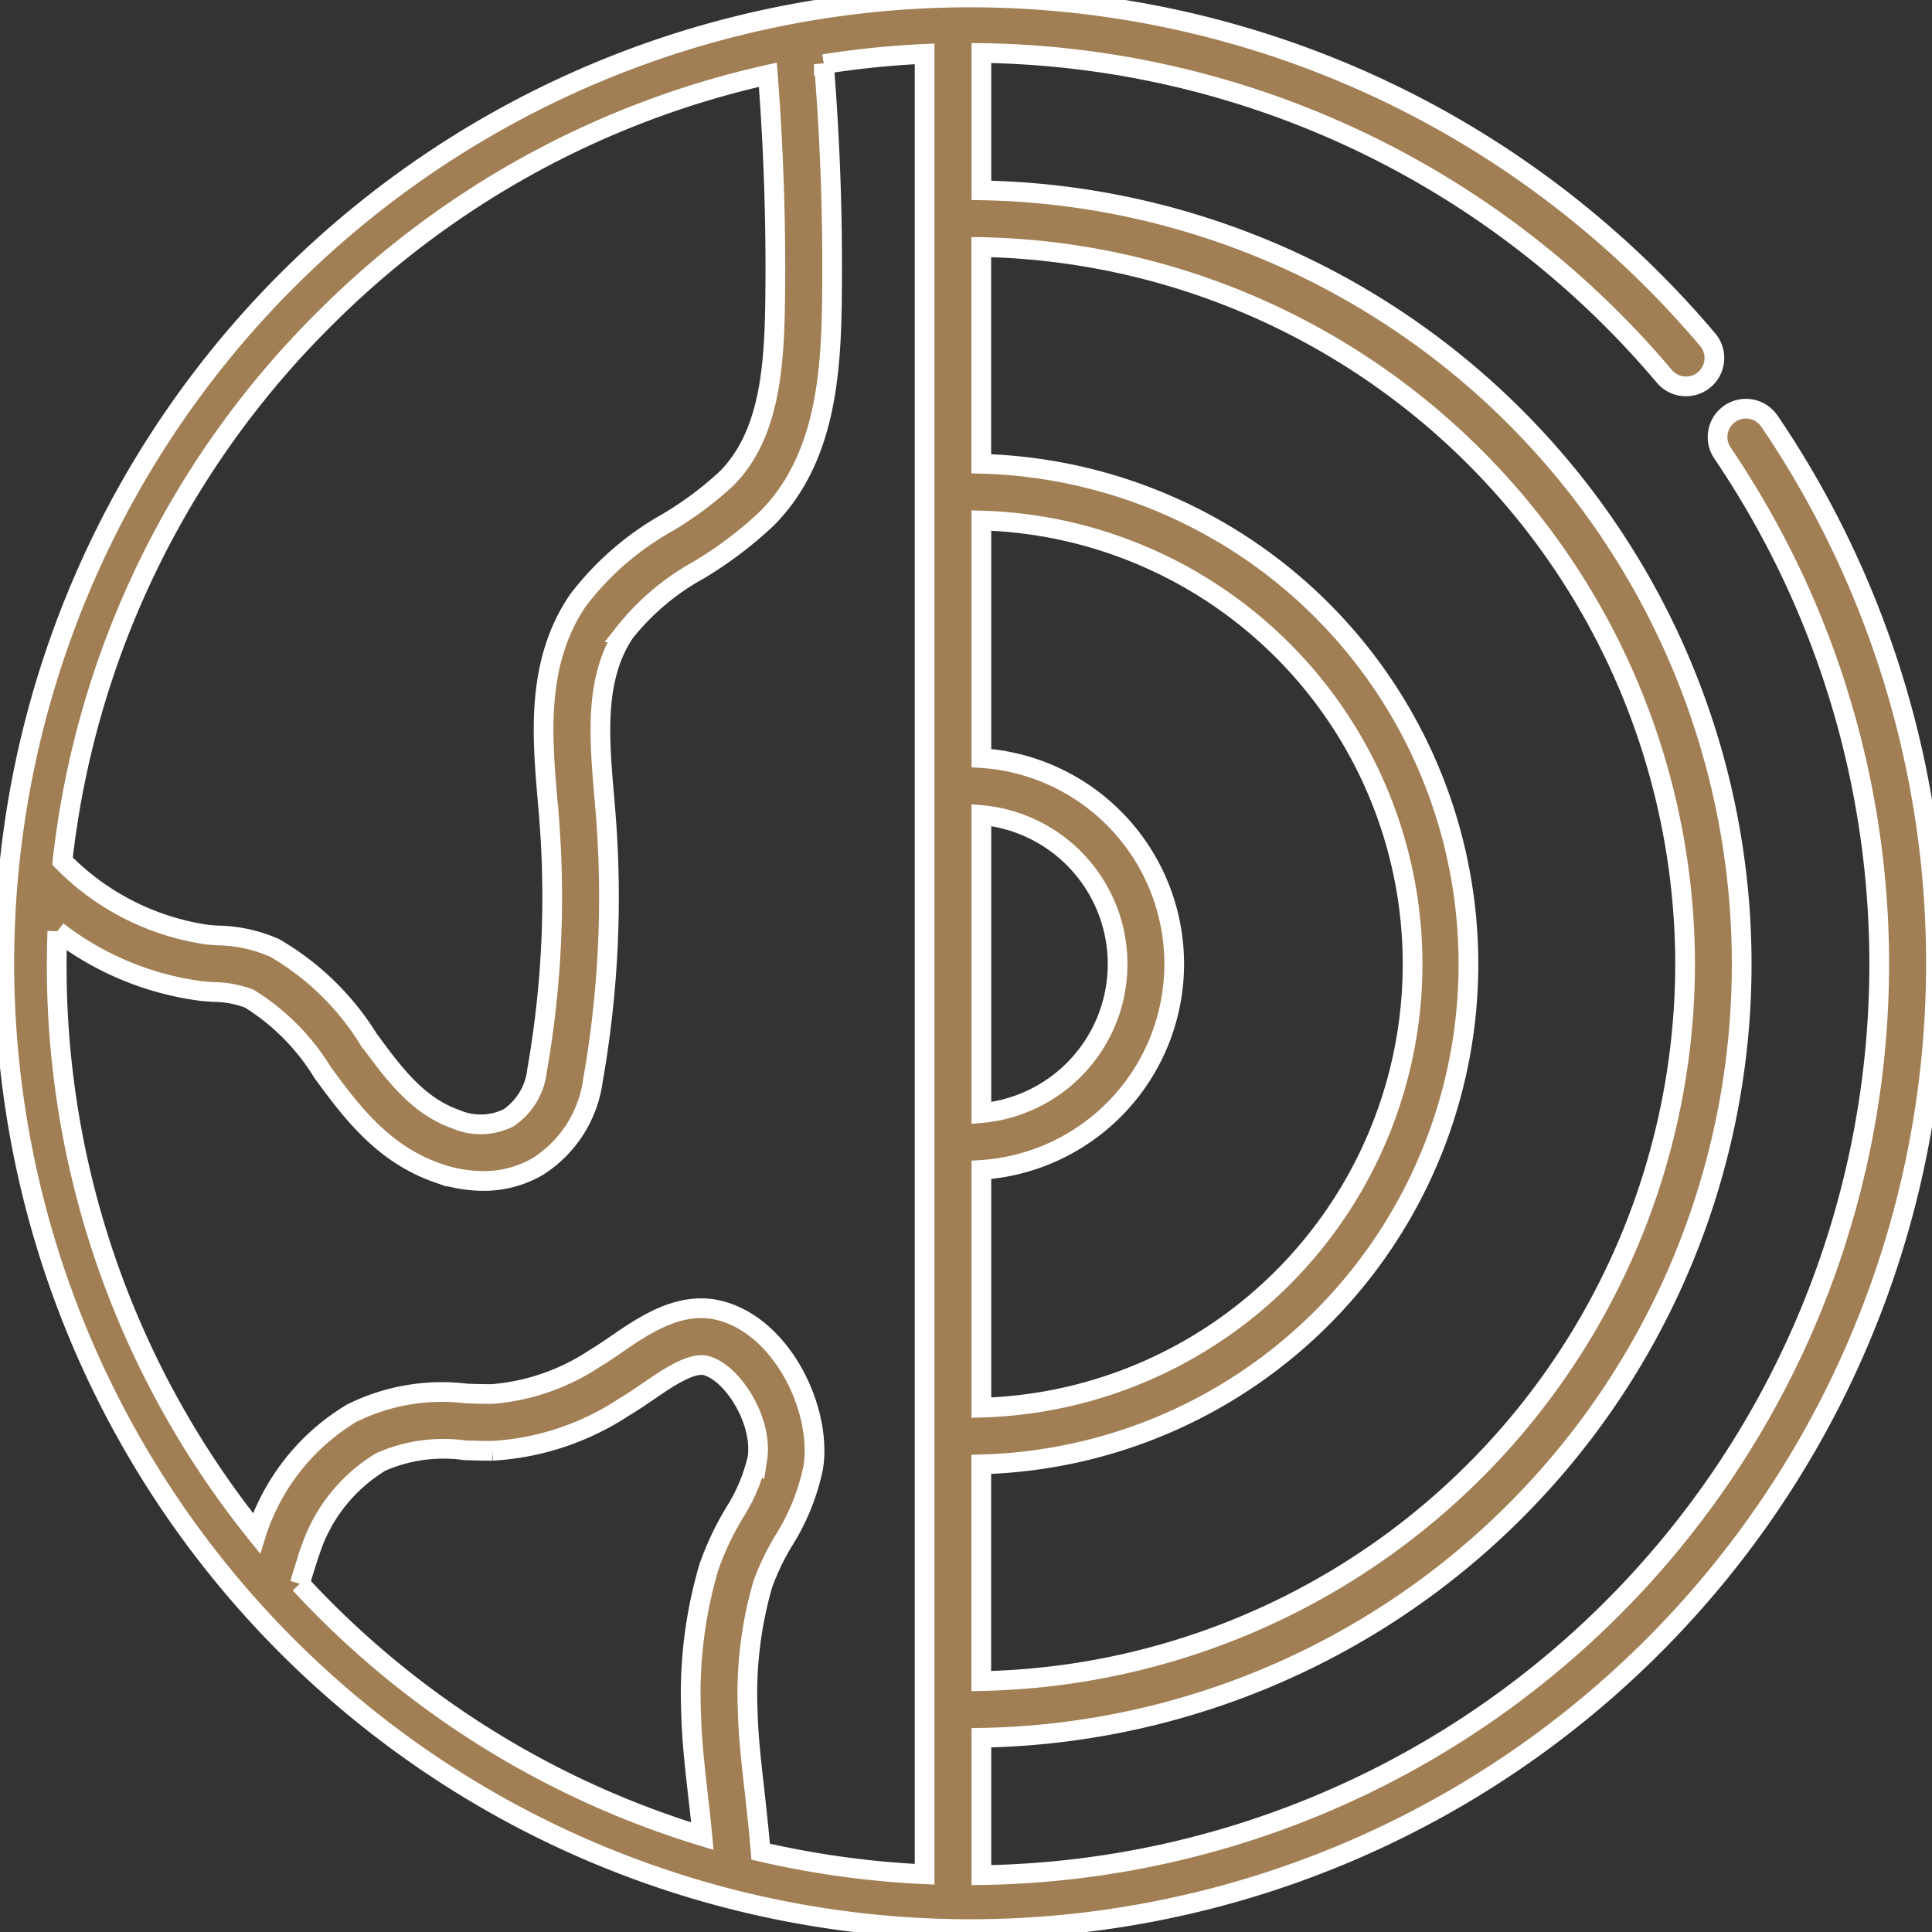 <svg xmlns="http://www.w3.org/2000/svg" xmlns:xlink="http://www.w3.org/1999/xlink" width="98" height="98" viewBox="0 0 98 98"><rect x="0" y="0" width="98" height="98" fill="#333333" stroke="none"/><defs><clipPath id="clip-path"><rect id="Rechteck_21" data-name="Rechteck 21" width="98" height="98" transform="translate(0 0.158)" fill="#a17e53" stroke="#fff" stroke-width="1"></rect></clipPath></defs><g id="Gruppe_40" data-name="Gruppe 40" transform="translate(0 -0.158)" clip-path="url(#clip-path)"><path id="Pfad_76" data-name="Pfad 76" d="M89.752,21.56a1.438,1.438,0,1,0-2.381,1.615A46.222,46.222,0,0,1,49.781,95.312V88.345a39.252,39.252,0,0,0,0-78.492V2.886a46.153,46.153,0,0,1,34.641,16.4,1.439,1.439,0,0,0,2.2-1.857,48.991,48.991,0,1,0,3.134,4.132M49.78,41.539a7.59,7.59,0,0,1,0,15.119Zm0,18a10.467,10.467,0,0,0,0-20.889V26.6a22.509,22.509,0,0,1,0,45ZM85.476,49.1a36.419,36.419,0,0,1-35.7,36.369V74.476a25.386,25.386,0,0,0,0-50.754V12.729A36.419,36.419,0,0,1,85.476,49.1M16.415,16.415A45.911,45.911,0,0,1,38.949,3.989c.293,3.775.419,7.6.371,11.384-.043,3.4-.269,6.894-2.47,9.1a17.657,17.657,0,0,1-2.966,2.215,14.807,14.807,0,0,0-4.568,3.962c-2.138,3.144-1.821,6.856-1.541,10.131.04.462.079.921.111,1.372a50.727,50.727,0,0,1-.644,12.339,3.342,3.342,0,0,1-1.437,2.4,3.168,3.168,0,0,1-2.685.076c-1.948-.684-3.156-2.329-4.435-4.071a13.688,13.688,0,0,0-4.751-4.616,7.45,7.45,0,0,0-2.914-.634c-.168-.012-.337-.024-.5-.039A12.841,12.841,0,0,1,3.17,43.876,45.87,45.87,0,0,1,16.415,16.415M2.91,47.431a15.1,15.1,0,0,0,7.346,3.041c.184.017.369.03.554.044a5.183,5.183,0,0,1,1.832.336A11.38,11.38,0,0,1,16.365,54.6c1.413,1.924,3.014,4.1,5.8,5.082A7.033,7.033,0,0,0,24.5,60.1a5.427,5.427,0,0,0,2.76-.723,6.14,6.14,0,0,0,2.817-4.382,53.548,53.548,0,0,0,.681-13.041c-.032-.466-.073-.939-.114-1.415-.251-2.935-.509-5.97,1.054-8.269a12.454,12.454,0,0,1,3.752-3.163,20.176,20.176,0,0,0,3.44-2.6c2.963-2.97,3.261-7.285,3.31-11.1.051-3.945-.083-7.941-.4-11.878,0-.028-.007-.053-.011-.08A46.712,46.712,0,0,1,46.9,2.929V95.268a46.419,46.419,0,0,1-8.316-1.145c-.081-1.01-.194-2.014-.3-2.991-.169-1.477-.329-2.874-.356-4.139a19.965,19.965,0,0,1,.763-6.433,12.473,12.473,0,0,1,1.045-2.186,11.2,11.2,0,0,0,1.518-3.757c.445-2.909-1.553-7.1-4.706-7.933-2.024-.536-3.857.721-5.329,1.732-.367.252-.714.49-1.008.659a11.009,11.009,0,0,1-5.259,1.834c-.419,0-.844-.011-1.292-.026a10.254,10.254,0,0,0-5.835,1.006,11.085,11.085,0,0,0-4.719,5.78c-.035.1-.069.2-.1.3A45.866,45.866,0,0,1,2.877,49.1c0-.557.013-1.113.033-1.667m12.3,33.1c.2-.68.4-1.31.609-1.913A8.28,8.28,0,0,1,19.3,74.361a7.86,7.86,0,0,1,4.27-.6c.455.015.925.031,1.4.028a13.529,13.529,0,0,0,6.685-2.22c.392-.226.784-.5,1.2-.78.987-.677,2.216-1.52,2.963-1.322,1.336.354,2.895,2.8,2.6,4.717a9,9,0,0,1-1.189,2.794,14.716,14.716,0,0,0-1.274,2.719,22.7,22.7,0,0,0-.9,7.36c.029,1.4.2,2.859.373,4.4.071.618.142,1.249.2,1.878A45.977,45.977,0,0,1,16.415,81.782c-.41-.411-.809-.829-1.2-1.252" transform="translate(0 -0.039)" fill="#a17e53" stroke="#fff" stroke-width="1"></path></g></svg>